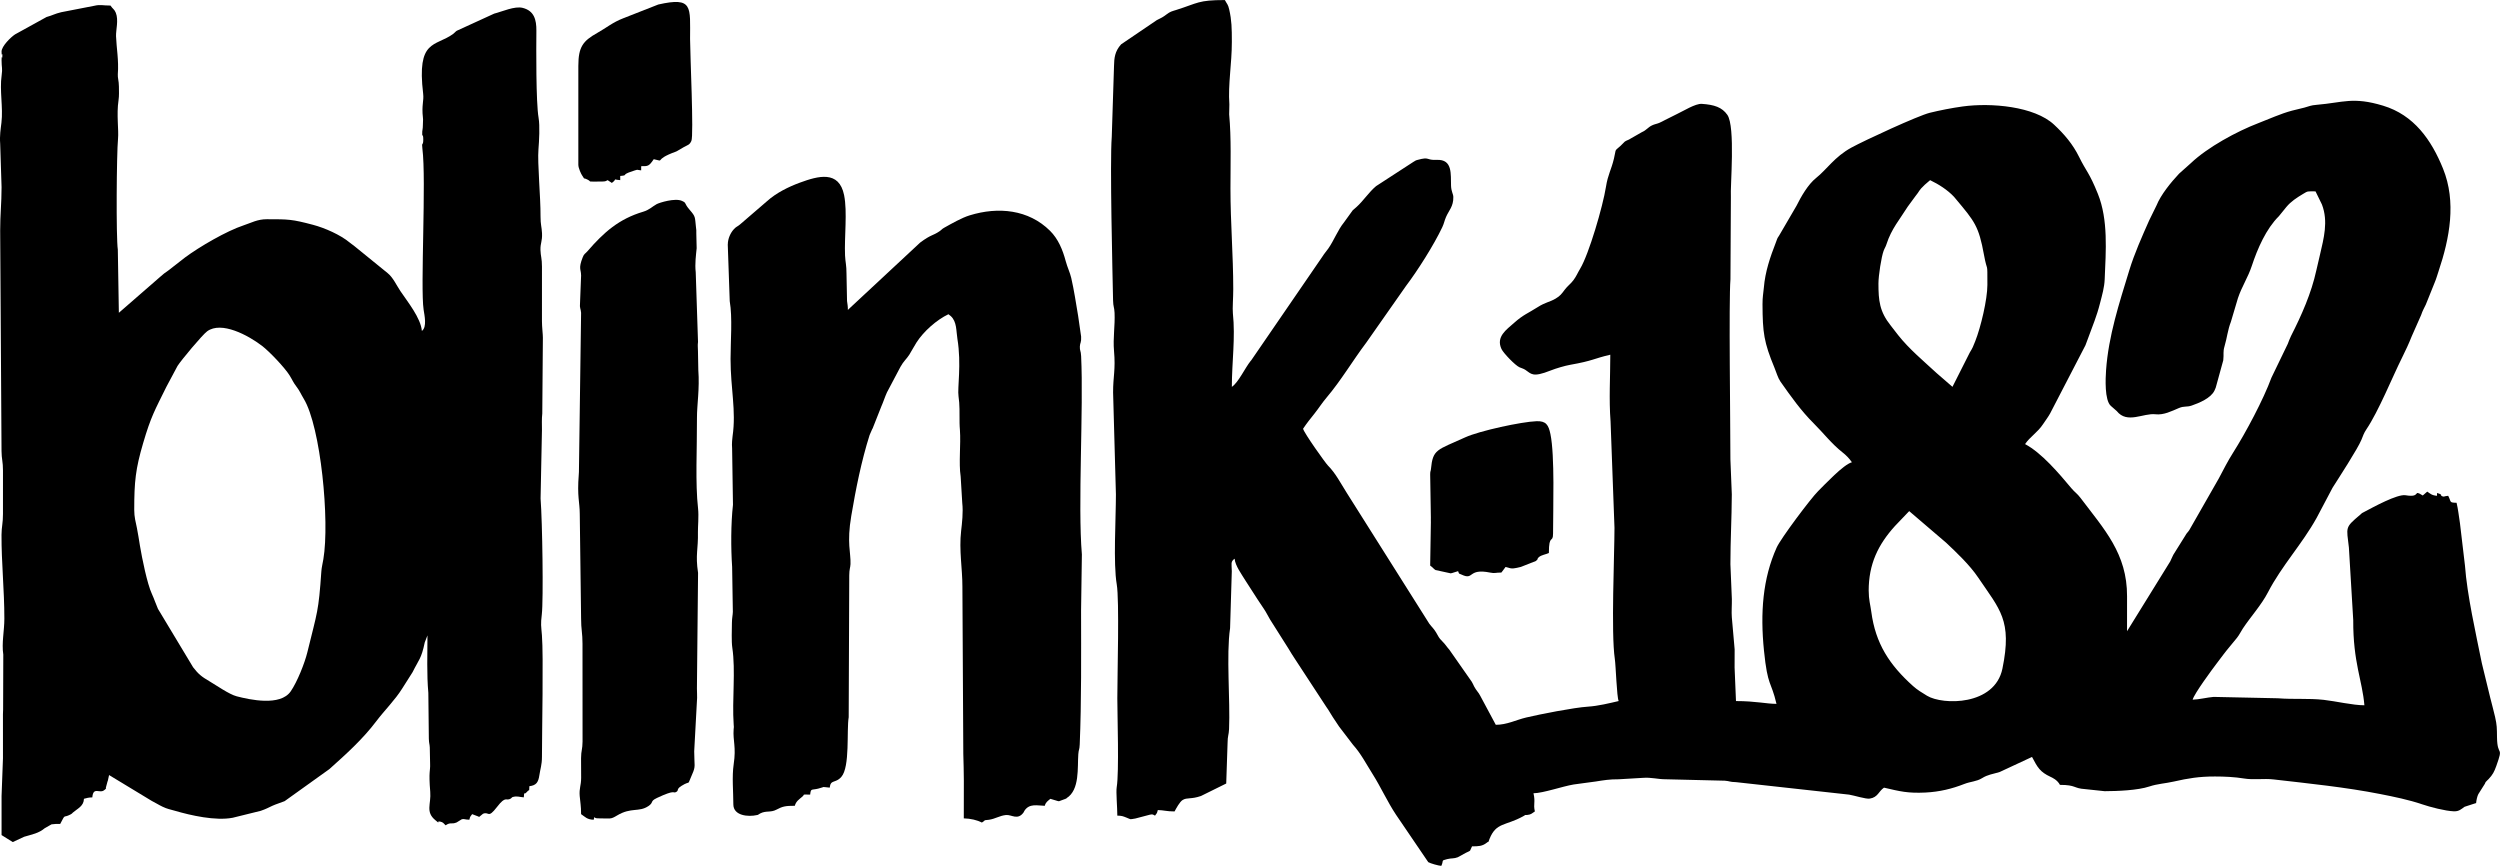<?xml version="1.0" encoding="UTF-8"?> <svg xmlns="http://www.w3.org/2000/svg" xmlns:xlink="http://www.w3.org/1999/xlink" xmlns:xodm="http://www.corel.com/coreldraw/odm/2003" xml:space="preserve" width="199.099mm" height="68.954mm" version="1.1" style="shape-rendering:geometricPrecision; text-rendering:geometricPrecision; image-rendering:optimizeQuality; fill-rule:evenodd; clip-rule:evenodd" viewBox="0 0 199.5 69.093"> <defs> <style type="text/css"> .fil0 {fill:black} </style> </defs> <g id="Layer_x0020_1">  <g id="_742051776"> <path class="fil0" d="M169.738 50.371l-0.061 0.24 0.061 -0.24zm-20.617 -3.232l0 0c0,-2.126 0.747,-3.666 2.089,-5.155l1.143 -1.197 2.943 2.517c0.848,0.796 1.891,1.786 2.564,2.785 1.725,2.56 2.728,3.396 1.934,7.265 -0.611,2.975 -4.766,2.924 -6.016,2.167 -0.402,-0.243 -0.777,-0.469 -1.119,-0.776 -1.879,-1.685 -2.994,-3.389 -3.329,-5.92 -0.077,-0.581 -0.208,-0.965 -0.208,-1.687zm6.686 -16.27l0 0 -1.254 -1.087c-1.038,-0.96 -2.19,-1.913 -3.085,-3.044l-0.584 -0.753c-0.899,-1.124 -0.984,-1.999 -0.984,-3.362 0,-0.63 0.233,-2.118 0.41,-2.599 0.091,-0.247 0.157,-0.3 0.235,-0.545 0.385,-1.21 1.071,-1.991 1.692,-2.989l0.613 -0.835c0.362,-0.437 0.22,-0.416 0.754,-0.918l0.359 -0.31c0.012,-0.01 0.041,-0.033 0.061,-0.05 0.68,0.326 1.388,0.775 1.905,1.327l0.153 0.182c1.487,1.778 1.819,2.14 2.239,4.447 0.282,1.552 0.272,0.363 0.272,2.402 0,1.163 -0.529,3.384 -0.969,4.492 -0.172,0.434 -0.202,0.526 -0.435,0.903l-1.383 2.74zm13.93 19.502l0 0c0,-0.929 -0.001,-1.859 0.002,-2.788 0.012,-3.415 -1.828,-5.347 -3.725,-7.864 -0.245,-0.325 -0.46,-0.452 -0.705,-0.744 -1.006,-1.203 -2.389,-2.838 -3.708,-3.536 0.388,-0.579 0.996,-0.93 1.428,-1.581 0.184,-0.278 0.439,-0.615 0.575,-0.874l2.815 -5.431c0.073,-0.215 0.12,-0.311 0.212,-0.568 0.385,-1.074 0.668,-1.673 0.961,-2.828 0.157,-0.616 0.336,-1.222 0.362,-1.867 0.093,-2.263 0.291,-4.744 -0.542,-6.816 -0.691,-1.721 -0.923,-1.775 -1.502,-2.955 -0.499,-1.016 -1.194,-1.825 -1.997,-2.572 -1.575,-1.467 -5.027,-1.762 -7.301,-1.45 -0.843,0.116 -1.84,0.312 -2.617,0.504 -0.93,0.229 -5.187,2.195 -6.251,2.776 -1.353,0.74 -1.956,1.738 -2.816,2.422 -0.65,0.517 -1.207,1.497 -1.567,2.222l-1.396 2.393c-0.162,0.229 -0.139,0.242 -0.25,0.53 -0.456,1.171 -0.856,2.337 -0.96,3.609 -0.039,0.479 -0.11,0.703 -0.107,1.342 0.011,2.251 0.107,3.008 0.958,5.061 0.154,0.373 0.273,0.809 0.47,1.09 0.824,1.172 1.641,2.328 2.668,3.35 0.758,0.754 1.422,1.622 2.276,2.294 0.299,0.235 0.558,0.497 0.761,0.799 -0.673,0.18 -2.151,1.766 -2.703,2.312 -0.563,0.557 -2.971,3.759 -3.303,4.498 -1.107,2.464 -1.316,5.196 -1.009,8.229 0.297,2.932 0.562,2.372 0.997,4.24 -0.805,0 -1.654,-0.223 -3.232,-0.223l-0.111 -2.675c0,-0.484 0.006,-0.969 0.004,-1.452l-0.225 -2.561c-0.035,-0.448 0.012,-0.992 0.003,-1.452l-0.116 -2.781c0,-1.925 0.102,-3.579 0.112,-5.572l-0.112 -2.786c0,-2.86 -0.136,-12.651 0.004,-14.377l0.034 -6.56c-0.061,-0.825 0.374,-5.629 -0.284,-6.566 -0.426,-0.606 -1.042,-0.806 -2.031,-0.874 -0.518,-0.036 -1.477,0.575 -1.993,0.814l-0.965 0.483c-0.133,0.07 -0.311,0.166 -0.447,0.222 -0.21,0.087 -0.371,0.098 -0.58,0.201 -0.334,0.163 -0.434,0.378 -0.801,0.536l-0.922 0.527c-0.14,0.1 -0.275,0.115 -0.441,0.227l-0.335 0.334c-0.532,0.481 -0.327,0.167 -0.533,1.027 -0.221,0.924 -0.478,1.25 -0.638,2.26 -0.243,1.538 -1.356,5.36 -2.058,6.523 -0.213,0.354 -0.294,0.592 -0.534,0.914 -0.239,0.32 -0.447,0.431 -0.692,0.757 -0.256,0.343 -0.37,0.502 -0.733,0.716 -0.477,0.282 -0.809,0.284 -1.434,0.683 -0.772,0.493 -1.149,0.601 -1.873,1.248 -0.616,0.55 -1.468,1.109 -1.012,2.089 0.154,0.33 1.097,1.31 1.438,1.46 0.166,0.073 0.31,0.103 0.465,0.204 0.48,0.313 0.552,0.636 2.022,0.051 0.428,-0.17 1.138,-0.379 1.554,-0.452 1.846,-0.326 1.849,-0.491 3.205,-0.807 0,1.761 -0.116,3.568 0.021,5.325l0.313 8.494c0,2.081 -0.281,8.398 0.026,10.449 0.084,0.559 0.154,3.05 0.308,3.37 -0.726,0.169 -1.642,0.396 -2.45,0.447 -1.119,0.07 -3.857,0.612 -4.929,0.866 -0.841,0.2 -1.527,0.582 -2.427,0.582l-1.244 -2.322c-0.133,-0.27 -0.308,-0.402 -0.485,-0.74 -0.111,-0.212 -0.064,-0.162 -0.187,-0.37l-1.789 -2.558c-0.245,-0.273 -0.276,-0.383 -0.559,-0.667 -0.328,-0.329 -0.268,-0.338 -0.505,-0.721 -0.212,-0.344 -0.313,-0.391 -0.537,-0.689l-6.595 -10.455c-0.471,-0.743 -0.881,-1.554 -1.501,-2.176 -0.192,-0.192 -1.877,-2.554 -1.977,-2.926 0.307,-0.459 0.564,-0.775 0.909,-1.208 0.343,-0.43 0.6,-0.847 0.959,-1.27 1.176,-1.388 2.086,-2.951 3.179,-4.399l3.169 -4.521c0.915,-1.207 2.224,-3.267 2.893,-4.685 0.153,-0.325 0.16,-0.492 0.299,-0.815 0.226,-0.527 0.6,-0.839 0.583,-1.602 -0.005,-0.243 -0.164,-0.419 -0.182,-0.886 -0.035,-0.914 0.146,-2.131 -1.141,-2.07 -0.871,0.041 -0.534,-0.276 -1.53,0.001l-0.133 0.04c-0.049,0.021 -0.165,0.095 -0.203,0.121l-2.977 1.934c-0.584,0.491 -1.002,1.163 -1.564,1.668 -0.063,0.057 -0.266,0.223 -0.298,0.259l-0.701 0.971c-0.492,0.602 -0.804,1.453 -1.254,2.089 -0.169,0.239 -0.295,0.363 -0.471,0.643l-5.669 8.262c-0.014,0.018 -0.038,0.041 -0.052,0.059 -0.448,0.554 -0.972,1.714 -1.499,2.067 0,-1.978 0.291,-3.908 0.082,-5.883 -0.04,-0.373 0.03,-1.231 0.03,-1.918 -0,-2.747 -0.223,-5.269 -0.223,-8.024 0,-1.928 0.073,-4.018 -0.103,-5.924l0.016 -0.79c-0.114,-1.612 0.197,-3.229 0.198,-4.987 0.001,-1.107 -0.014,-1.722 -0.208,-2.578 -0.099,-0.436 -0.163,-0.413 -0.349,-0.765 -2.149,0 -2.13,0.239 -3.889,0.792 -0.352,0.111 -0.46,0.123 -0.763,0.351 -0.319,0.24 -0.391,0.267 -0.772,0.454l-2.855 1.937c-0.505,0.556 -0.554,1.104 -0.566,1.716l-0.181 5.673c-0.159,2.02 0.06,10.764 0.105,13.042 0.011,0.542 0.097,0.503 0.119,0.995 0.046,1.032 -0.135,2.004 -0.044,3.033 0.135,1.52 -0.077,2.039 -0.073,3.321l0.225 8.137c-0.001,1.985 -0.219,5.509 0.066,7.178 0.218,1.276 0.046,7.148 0.046,9.093 0,1.403 0.151,5.886 -0.049,7.09 -0.065,0.391 0.049,1.602 0.049,2.271 0.367,0.008 0.442,0.044 0.739,0.162 0.414,0.163 0.201,0.143 0.704,0.067l1.159 -0.305c0.248,-0.054 0.247,0 0.406,0.077 0.177,-0.265 0.135,-0.116 0.223,-0.446 0.486,0.011 0.698,0.111 1.337,0.111 0.133,-0.251 0.41,-0.768 0.646,-0.914 0.35,-0.216 0.659,-0.04 1.462,-0.319l2.015 -0.996 0.108 -3.236c0.003,-0.585 0.096,-0.613 0.118,-1.107 0.102,-2.281 -0.236,-5.931 0.082,-8.053l0.137 -4.544c-0.006,-0.594 -0.119,-0.75 0.224,-1.002 0.047,0.564 0.572,1.259 0.846,1.717l1.004 1.559c0.191,0.287 0.32,0.48 0.491,0.735 0.205,0.305 0.285,0.505 0.491,0.847l1.468 2.321c0.205,0.337 0.306,0.512 0.515,0.822l2.512 3.84c0.205,0.275 0.314,0.512 0.519,0.818 0.19,0.283 0.309,0.462 0.49,0.736l1.11 1.453c0.637,0.707 1.045,1.515 1.564,2.336 0.667,1.056 1.18,2.211 1.873,3.253l2.571 3.781c0.179,0.103 0.797,0.277 1.04,0.297 0.218,-0.454 -0.064,-0.408 0.464,-0.539 0.372,-0.093 0.536,-0.024 0.852,-0.151l0.648 -0.355c0.472,-0.22 0.273,-0.108 0.488,-0.515 0.495,0 0.817,-0.005 1.166,-0.282 0.259,-0.205 0.063,0.099 0.234,-0.323 0.536,-1.318 1.25,-1.009 2.676,-1.791 0.336,-0.184 0.008,-0.069 0.346,-0.111 0.294,-0.037 0.317,-0.095 0.592,-0.279 -0.144,-0.621 0.064,-0.698 -0.111,-1.449 0.804,-0.018 2.292,-0.547 3.201,-0.7 0.515,-0.086 1.15,-0.141 1.767,-0.239 0.654,-0.104 1.101,-0.18 1.829,-0.177l1.899 -0.112c0.732,-0.06 1.182,0.115 1.891,0.112l4.679 0.113c0.417,0.033 0.372,0.104 0.889,0.115l9.032 0.997c0.404,0.065 1.342,0.366 1.646,0.318 0.661,-0.103 0.702,-0.582 1.139,-0.875 1.291,0.301 1.897,0.458 3.309,0.39 1.121,-0.054 2.13,-0.304 3.087,-0.68 0.535,-0.21 0.975,-0.188 1.427,-0.467 0.481,-0.296 0.82,-0.311 1.404,-0.49l2.585 -1.204c0.45,0.85 0.627,1.19 1.479,1.589 0.134,0.063 0.538,0.239 0.75,0.64 1.301,0 1.072,0.281 2.003,0.338l1.565 0.166c1.006,-0.005 2.631,-0.062 3.578,-0.379 0.635,-0.212 1.266,-0.237 1.948,-0.392 1.131,-0.256 2.002,-0.403 3.276,-0.402 0.767,0.001 1.578,0.038 2.295,0.157 0.791,0.132 1.596,-0.013 2.375,0.077 2.846,0.328 5.749,0.621 8.527,1.168 1.085,0.213 2.298,0.464 3.313,0.811 0.668,0.228 1.877,0.543 2.56,0.566 0.403,0.014 0.584,-0.174 0.845,-0.36l0.925 -0.301c0.017,-0.209 0.089,-0.552 0.179,-0.713l0.517 -0.82c0.102,-0.216 0.001,-0.06 0.182,-0.264 0.015,-0.017 0.041,-0.038 0.056,-0.055 0.016,-0.017 0.041,-0.038 0.057,-0.054 0.335,-0.356 0.453,-0.587 0.62,-1.052 0.605,-1.693 0.08,-0.665 0.056,-2.275 -0.011,-0.785 -0.001,-0.946 -0.152,-1.631 -0.062,-0.278 -0.114,-0.478 -0.177,-0.717l-0.177 -0.692c-0.004,-0.013 -0.012,-0.043 -0.016,-0.057l-0.688 -2.825c-0.479,-2.38 -1.175,-5.434 -1.347,-7.792l-0.401 -3.388c-0.107,-0.685 -0.134,-1.044 -0.269,-1.625 -0.617,-0.014 -0.403,-0.055 -0.669,-0.557 -0.392,0.033 -0.303,0.11 -0.496,0.029 -0.169,-0.072 0.11,-0.117 -0.396,-0.252l0 0.223c-0.418,-0.035 -0.522,-0.161 -0.78,-0.334l-0.358 0.31c-0.84,-0.535 -0.072,0.199 -1.371,-0.02 -0.658,-0.111 -2.596,0.959 -3.251,1.304 -0.32,0.169 -0.148,0.06 -0.397,0.272 -1.214,1.029 -1.063,0.945 -0.875,2.602l0.346 5.784c-0.016,3.388 0.726,4.815 0.891,6.798 -0.928,0 -2.3,-0.329 -3.245,-0.433 -1.23,-0.135 -2.395,-0.026 -3.663,-0.126l-5.126 -0.109c-0.482,0.037 -1.176,0.21 -1.673,0.222 0.131,-0.491 1.575,-2.438 1.911,-2.881 0.367,-0.483 0.677,-0.912 1.071,-1.38 0.202,-0.24 0.355,-0.427 0.553,-0.672 0.183,-0.226 0.317,-0.512 0.475,-0.751 0.637,-0.96 1.47,-1.859 2.007,-2.896 1.091,-2.105 2.73,-3.854 3.878,-5.928l1.271 -2.406c0.489,-0.772 2.019,-3.124 2.303,-3.826 0.134,-0.332 0.195,-0.535 0.395,-0.831 0.982,-1.457 2.082,-4.193 2.851,-5.73 0.265,-0.531 0.548,-1.137 0.764,-1.687l0.752 -1.7c0.137,-0.407 0.233,-0.526 0.379,-0.847l0.703 -1.748c0.132,-0.307 0.208,-0.599 0.314,-0.912 0.883,-2.625 1.434,-5.526 0.354,-8.185 -0.934,-2.302 -2.32,-4.277 -4.785,-5.022 -2.409,-0.728 -3.189,-0.245 -5.28,-0.07 -0.528,0.044 -0.567,0.111 -1,0.225 -0.343,0.09 -0.614,0.143 -0.984,0.242 -0.919,0.246 -1.793,0.654 -2.683,0.995 -1.723,0.66 -4.053,1.924 -5.388,3.193l-0.942 0.841c-0.642,0.684 -1.456,1.677 -1.804,2.542l-0.587 1.196c-0.574,1.298 -1.171,2.624 -1.587,3.986 -0.802,2.627 -1.654,5.212 -1.849,7.958 -0.046,0.652 -0.128,2.394 0.379,2.848l0.475 0.416c0.829,1.047 2.122,0.14 3.09,0.255 0.651,0.077 1.303,-0.257 1.865,-0.496 0.425,-0.181 0.618,-0.06 1.026,-0.2 0.584,-0.202 1.522,-0.583 1.815,-1.194 0.045,-0.094 0.057,-0.137 0.101,-0.234l0.601 -2.185c0.061,-0.54 -0.039,-0.645 0.103,-1.123 0.204,-0.686 0.25,-1.29 0.506,-1.946l0.562 -1.889c0.303,-0.914 0.797,-1.637 1.106,-2.572 0.454,-1.375 1.141,-2.959 2.162,-3.968l0.599 -0.738c0.362,-0.436 0.833,-0.741 1.312,-1.028 0.428,-0.256 0.323,-0.214 1.012,-0.214l0.512 1.048c0.52,1.351 0.14,2.716 -0.153,3.993 -0.114,0.5 -0.19,0.782 -0.295,1.265 -0.397,1.822 -1.179,3.583 -2.016,5.227 -0.105,0.207 -0.196,0.465 -0.26,0.631l-1.307 2.705c-0.64,1.748 -2.05,4.389 -3.053,5.974 -0.443,0.7 -0.743,1.305 -1.154,2.078l-2.35 4.114c-0.164,0.243 -0.161,0.159 -0.327,0.453l-0.943 1.508c-0.123,0.225 -0.14,0.326 -0.248,0.532l-3.45 5.576z"></path> <path class="fil0" d="M10.712 40.676c0,-2.241 0.105,-3.253 0.709,-5.309 0.632,-2.151 0.928,-2.615 1.855,-4.497l0.892 -1.671c0.289,-0.454 1.975,-2.478 2.364,-2.762 1.139,-0.832 3.276,0.321 4.367,1.154 0.61,0.466 1.825,1.75 2.207,2.362 0.238,0.382 0.272,0.532 0.55,0.898 0.274,0.36 0.345,0.579 0.585,0.975 1.356,2.236 2.079,9.758 1.563,12.799 -0.06,0.351 -0.139,0.668 -0.159,0.956 -0.227,3.277 -0.317,3.194 -1.116,6.462 -0.217,0.888 -0.814,2.379 -1.33,3.127 -0.834,1.209 -3.277,0.664 -4.311,0.396 -0.604,-0.157 -1.613,-0.87 -2.155,-1.188 -0.685,-0.4 -0.901,-0.59 -1.323,-1.129l-2.805 -4.661c-0.173,-0.389 -0.29,-0.77 -0.483,-1.188 -0.382,-0.825 -0.785,-2.843 -0.953,-3.838 -0.087,-0.521 -0.144,-0.932 -0.244,-1.429 -0.097,-0.478 -0.214,-0.86 -0.214,-1.457zm23.068 -14.041l0 0 0.033 0.033c-0.002,-0.002 -0.044,-0.022 -0.033,-0.033zm-33.655 -22.511l0 0c0,0.521 0.07,-0.06 0.065,0.334 -0.005,0.394 -0.065,-0.182 -0.065,0.334 0,0.643 0.09,0.627 0.005,1.231 -0.172,1.214 0.13,2.525 -0.016,3.773 -0.057,0.49 -0.152,1.011 -0.099,1.681l0.11 3.456c0,1.306 -0.112,2.187 -0.111,3.455l0.108 17.611c0.003,0.641 0.12,0.839 0.116,1.555l-0.001 3.456c0.004,0.75 -0.113,1.02 -0.116,1.667 -0.01,2.237 0.227,4.38 0.227,6.69 0,0.979 -0.225,1.939 -0.085,2.871l-0.014 4.378c-0.018,0.258 -0.014,0.515 -0.013,0.775 0.003,1.04 -0.004,2.081 0.001,3.121l-0.112 3.008c0,1.04 0,2.08 0,3.12l0.892 0.557 0.913 -0.424c0.632,-0.19 1.156,-0.27 1.653,-0.691l0.529 -0.299c0.25,-0.039 0.422,-0.034 0.693,-0.034 0.459,-0.868 0.19,-0.432 0.811,-0.749 0.158,-0.081 0.101,-0.069 0.188,-0.146 0.374,-0.329 0.882,-0.514 0.895,-1.111 0.262,-0.061 0.329,-0.104 0.668,-0.111 0.076,-0.906 0.597,-0.259 0.963,-0.588 0.269,-0.242 0.038,0.045 0.15,-0.308l0.093 -0.346c0.009,-0.03 0.037,-0.102 0.044,-0.129 0.004,-0.015 0.009,-0.046 0.012,-0.062l0.075 -0.35 3.4 2.06c0.314,0.156 0.533,0.307 0.87,0.467 0.389,0.186 0.567,0.201 1.008,0.33 1.226,0.359 3.224,0.817 4.592,0.55l2.234 -0.552c0.451,-0.156 0.576,-0.241 0.933,-0.404 0.297,-0.135 0.628,-0.229 0.971,-0.367l3.572 -2.558c1.33,-1.19 2.658,-2.381 3.75,-3.828 0.663,-0.878 1.483,-1.673 2.068,-2.612l0.822 -1.296c0.495,-1.004 0.698,-1.05 0.971,-2.372l0.217 -0.563c0,1.493 -0.064,3.11 0.07,4.588l0.04 3.664c0.016,0.409 0.058,0.375 0.075,0.689l0.026 1.32c0.025,0.555 -0.128,0.566 0.011,2.223 0.083,0.983 -0.406,1.598 0.413,2.266 0.503,0.411 -0.005,0.032 0.382,0.11 0.24,0.049 0.272,0.145 0.431,0.296 0.42,-0.281 0.443,-0.052 0.88,-0.229l0.403 -0.249c0.178,-0.064 0.225,0.024 0.612,0.033 0.088,-0.33 0.045,-0.181 0.223,-0.446l0.484 0.184c0.016,0.008 0.047,0.029 0.073,0.039l0.309 -0.253c0.509,-0.206 0.367,0.433 1.121,-0.546 0.73,-0.948 0.701,-0.42 1.107,-0.674 0.011,-0.007 0.03,-0.037 0.041,-0.044 0.177,-0.116 -0.043,-0.033 0.15,-0.084 0.302,-0.079 0.493,0.011 0.837,0.039 0.067,-0.613 -0.043,-0.103 0.242,-0.427 0.276,-0.313 0.159,0.078 0.204,-0.465 0.551,-0.06 0.717,-0.32 0.797,-0.875 0.075,-0.517 0.206,-0.824 0.206,-1.466 0,-2.073 0.128,-8.052 -0.002,-9.694 -0.063,-0.801 -0.108,-0.841 -0.009,-1.684 0.135,-1.157 0.045,-7.402 -0.099,-9.24l0.11 -5.459c-0,-0.438 -0.024,-0.887 0.026,-1.318l0.048 -6.052c0.007,-0.208 -0.076,-0.873 -0.074,-1.322l0.001 -4.347c0.004,-0.652 -0.108,-0.852 -0.12,-1.337 -0.014,-0.554 0.156,-0.681 0.124,-1.337 -0.025,-0.514 -0.121,-0.677 -0.118,-1.335 0.009,-1.591 -0.255,-4.233 -0.166,-5.356 0.055,-0.691 0.122,-1.855 0.011,-2.511 -0.217,-1.271 -0.187,-5.559 -0.176,-6.956 0.007,-0.875 -0.178,-1.586 -1.088,-1.819 -0.646,-0.166 -1.647,0.299 -2.281,0.458l-2.981 1.365c-0.205,0.14 0.013,-0.006 -0.18,0.154l-0.117 0.105c-1.437,1.037 -2.911,0.396 -2.389,4.766 0.07,0.586 -0.135,0.9 -0.018,1.915 0.019,0.164 0.008,0.13 0.006,0.271l-0.01 0.312c-0.006,0.376 -0.037,0.315 -0.05,0.518 -0.035,0.543 0.081,0.089 0.081,0.648 0,0.557 -0.148,0.117 -0.069,0.731 0.317,2.466 -0.169,11.076 0.096,12.838 0.067,0.45 0.286,1.387 -0.138,1.698 -0.086,-1.033 -1.147,-2.335 -1.718,-3.185 -0.318,-0.473 -0.581,-1.083 -1.019,-1.432l-2.705 -2.198c-0.156,-0.124 -0.145,-0.093 -0.319,-0.238 -0.742,-0.618 -1.99,-1.168 -2.93,-1.416 -1.68,-0.445 -1.954,-0.445 -3.678,-0.445 -0.761,0 -1.218,0.277 -1.854,0.487 -1.361,0.449 -3.523,1.708 -4.678,2.566l-1.315 1.025c-0.256,0.175 -0.469,0.33 -0.688,0.537l-3.277 2.852 -0.083 -5.039c-0.146,-0.983 -0.098,-7.669 0.016,-8.844 0.068,-0.702 -0.132,-1.934 0.041,-3.082 0.053,-0.352 0.033,-0.732 0.03,-1.092 -0.003,-0.459 -0.108,-0.699 -0.087,-0.975 0.087,-1.114 -0.111,-2.131 -0.142,-3.038 -0.017,-0.5 0.217,-1.287 -0.018,-1.87 -0.116,-0.288 -0.239,-0.298 -0.426,-0.577 -0.657,0 -0.782,-0.102 -1.308,0.021l-2.618 0.509c-0.522,0.123 -0.678,0.247 -1.176,0.384l-2.514 1.387c-0.339,0.222 -1.076,0.943 -1.076,1.376z"></path> <path class="fil0" d="M58.075 19.502l0.157 4.524c0.228,1.339 0.066,3.183 0.066,4.615 -0,2.379 0.458,4.112 0.162,6.159 -0.02,0.141 -0.074,0.628 -0.038,0.965l0.069 4.517c-0.169,1.515 -0.17,3.446 -0.067,4.955l0.057 3.586c-0.005,0.245 -0.072,0.501 -0.074,0.876 -0.004,0.546 -0.045,1.482 0.03,1.983 0.277,1.843 -0.027,4.175 0.11,6.128 0.023,0.325 0.017,0.087 -0.004,0.394 -0.063,0.935 0.214,1.386 0.005,2.781 -0.148,0.988 -0.027,2.192 -0.027,3.205 0,0.911 1.198,1.011 1.879,0.853 0.279,-0.065 -0.077,0.043 0.285,-0.14 0.449,-0.227 0.817,-0.049 1.268,-0.29 0.505,-0.27 0.732,-0.311 1.472,-0.311 0.099,-0.371 0.364,-0.523 0.604,-0.733 0.247,-0.216 -0.103,-0.159 0.622,-0.159 0.057,-0.522 0.098,-0.343 0.641,-0.478 0.69,-0.172 0.126,-0.145 0.92,-0.079 0.075,-0.682 0.447,-0.313 0.926,-0.857 0.705,-0.801 0.411,-3.72 0.588,-4.761l0.045 -11.321c0,-0.486 0.088,-0.623 0.099,-0.901 0.035,-0.919 -0.306,-1.669 0.061,-3.843 0.364,-2.156 0.798,-4.346 1.462,-6.45l0.203 -0.465c0.011,-0.022 0.029,-0.048 0.041,-0.071l0.695 -1.756c0.16,-0.354 0.286,-0.768 0.446,-1.114l1.079 -2.042c0.249,-0.454 0.485,-0.621 0.705,-0.967 0.203,-0.321 0.363,-0.649 0.578,-0.982 0.573,-0.888 1.597,-1.794 2.544,-2.248l0.187 0.147c0.494,0.448 0.428,1.192 0.529,1.811 0.337,2.05 -0.012,3.931 0.09,4.59 0.103,0.664 0.075,1.334 0.083,2.149 0.002,0.195 0.014,0.338 0.028,0.525 0.085,1.177 -0.105,2.632 0.06,3.732l0.127 2.102c0.087,0.747 -0.022,1.649 -0.089,2.229 -0.179,1.541 0.105,3.025 0.101,4.446l0.072 13.354c0.013,0.669 0.046,1.424 0.043,2.14l-0.004 3.005c0.538,0.012 1.085,0.142 1.449,0.334 0.398,-0.267 0.049,-0.151 0.558,-0.222 0.498,-0.069 0.849,-0.328 1.36,-0.379 0.451,-0.045 0.928,0.444 1.401,-0.202 0.019,-0.026 0.059,-0.118 0.077,-0.146 0.396,-0.596 1.017,-0.402 1.617,-0.388 0.079,-0.294 0.231,-0.371 0.446,-0.557 0.188,0.044 0.594,0.193 0.684,0.195l0.454 -0.167c0.613,-0.321 -0.362,0.236 0.149,-0.077 1.074,-0.657 0.864,-2.447 0.944,-3.515 0.032,-0.424 0.093,-0.297 0.113,-0.779 0.142,-3.419 0.111,-7.181 0.108,-10.701l0.064 -4.456c-0.334,-3.917 0.142,-11.612 -0.06,-15.83 -0.023,-0.47 -0.116,-0.408 -0.102,-0.767 0.013,-0.309 0.129,-0.3 0.102,-0.784l-0.24 -1.663c-0.171,-1.019 -0.32,-2.021 -0.548,-3.018 -0.1,-0.435 -0.309,-0.848 -0.441,-1.342 -0.242,-0.913 -0.607,-1.784 -1.253,-2.424 -1.712,-1.697 -4.126,-1.939 -6.415,-1.232 -0.634,0.196 -1.419,0.645 -2.025,0.984 -0.217,0.121 -0.17,0.142 -0.382,0.287 -0.543,0.37 -0.657,0.239 -1.546,0.905l-5.713 5.319c-0.01,0.012 -0.033,0.041 -0.05,0.061 0,-0.351 -0.036,-0.452 -0.068,-0.719l-0.043 -2.179c0.004,-0.681 -0.091,-0.922 -0.115,-1.445 -0.066,-1.479 0.195,-3.485 -0.076,-4.827 -0.405,-2.005 -2.079,-1.527 -3.516,-1.001 -0.914,0.335 -1.899,0.82 -2.637,1.486l-2.155 1.856c-0.24,0.202 -0.273,0.143 -0.5,0.391 -0.245,0.267 -0.472,0.731 -0.472,1.199z"></path> <path class="fil0" d="M46.373 21.954l-0.088 2.258c-0.039,0.37 0.058,0.406 0.086,0.751l-0.173 12.698c-0.002,0.018 -0.003,0.051 -0.004,0.069l-0.008 0.137c-0.14,1.783 0.075,2.184 0.079,3.139l0.107 8.362c-0.004,0.832 0.116,1.173 0.112,2.005l0.004 7.805c-0.003,0.624 -0.116,0.706 -0.119,1.33 -0.002,0.521 0.01,1.046 0.007,1.567 -0.003,0.636 -0.167,0.818 -0.116,1.442 0.041,0.505 0.112,0.775 0.112,1.452 0.322,0.215 0.467,0.434 1.003,0.446 0.142,-0.428 -0.103,-0.111 0.334,-0.111 1.076,0 0.983,0.101 1.547,-0.236 1.112,-0.664 1.729,-0.233 2.488,-0.744 0.454,-0.306 0.091,-0.37 0.687,-0.65 1.492,-0.699 1.264,-0.356 1.491,-0.457 0.299,-0.133 0.002,-0.216 0.451,-0.498 0.833,-0.523 0.394,0.119 0.86,-0.923 0.305,-0.682 0.167,-0.668 0.165,-1.841l0.212 -3.911c0.051,-0.443 -0.013,-0.987 0.008,-1.441l0.088 -8.885c-0.225,-1.501 0.02,-1.826 -0.011,-3.275 -0.008,-0.377 0.078,-1.265 0.011,-1.858 -0.23,-2.058 -0.079,-4.689 -0.088,-7.265 -0.003,-1.003 0.22,-2.289 0.108,-3.789l-0.028 -1.508c-0.005,-0.469 -0.034,-0.37 0.004,-0.741l-0.183 -5.56c-0.078,-0.668 0.024,-1.397 0.075,-1.915l-0.028 -1.16c0.001,-0.353 0.007,-0.219 -0.026,-0.503 -0.096,-0.848 -0.014,-0.831 -0.504,-1.399 -0.491,-0.569 -0.213,-0.532 -0.621,-0.716 -0.547,-0.246 -1.799,0.144 -2.012,0.261 -0.356,0.195 -0.581,0.458 -1.069,0.603 -1.94,0.576 -3.149,1.645 -4.439,3.139 -0.224,0.26 -0.272,0.193 -0.393,0.498 -0.364,0.919 -0.133,0.944 -0.133,1.427z"></path> <path class="fil0" d="M46.151 5.238l0 7.912c0,0.269 0.226,0.752 0.331,0.895 0.264,0.362 -0.062,0.065 0.387,0.281 0.435,0.209 -0.181,0.161 1.177,0.161 0.654,0 0.163,-0.301 0.78,0.111 0.512,-0.375 -0.06,-0.283 0.668,-0.223l0 -0.334c0.696,-0.058 0.003,-0.077 0.972,-0.375l0.156 -0.056c0.352,-0.107 0.144,-0.049 0.544,-0.015l0 -0.334c0.53,0 0.611,0.028 1.003,-0.557 1.005,0.24 -0.119,0.078 1.745,-0.596 0.026,-0.009 0.054,-0.022 0.079,-0.033l0.564 -0.328c0.343,-0.194 0.461,-0.17 0.615,-0.5 0.202,-0.431 -0.104,-6.985 -0.104,-8.128 0,-2.589 0.254,-3.388 -2.536,-2.759l-2.801 1.1c-0.855,0.331 -1.322,0.749 -2.066,1.166 -1.136,0.636 -1.512,1.113 -1.512,2.611z"></path> <path class="fil0" d="M114.129 37.89l0.054 3.388c-0.01,0.213 0.005,0.272 0.001,0.397l-0.056 3.458c0.184,0.123 0.304,0.29 0.425,0.355l1.212 0.264c0.133,-0.014 0.413,-0.132 0.592,-0.174 0.109,0.269 0.007,0.148 0.286,0.279 1.008,0.477 0.458,-0.531 2.274,-0.164 0.395,0.08 0.395,-0.004 0.895,-0.004l0.334 -0.446c0.526,0.14 0.442,0.179 1.222,-0.004l1.199 -0.472c0.275,-0.24 0.019,-0.122 0.243,-0.314 0.198,-0.169 0.561,-0.213 0.791,-0.323 0,-1.573 0.334,-0.725 0.334,-1.56 0,-1.978 0.146,-6.207 -0.209,-7.926 -0.154,-0.745 -0.356,-1.057 -1.106,-1.032 -1.202,0.041 -4.56,0.771 -5.688,1.285 -2.271,1.036 -2.591,0.928 -2.743,2.548 -0.018,0.192 -0.06,0.114 -0.06,0.444z"></path> </g> </g> </svg> 